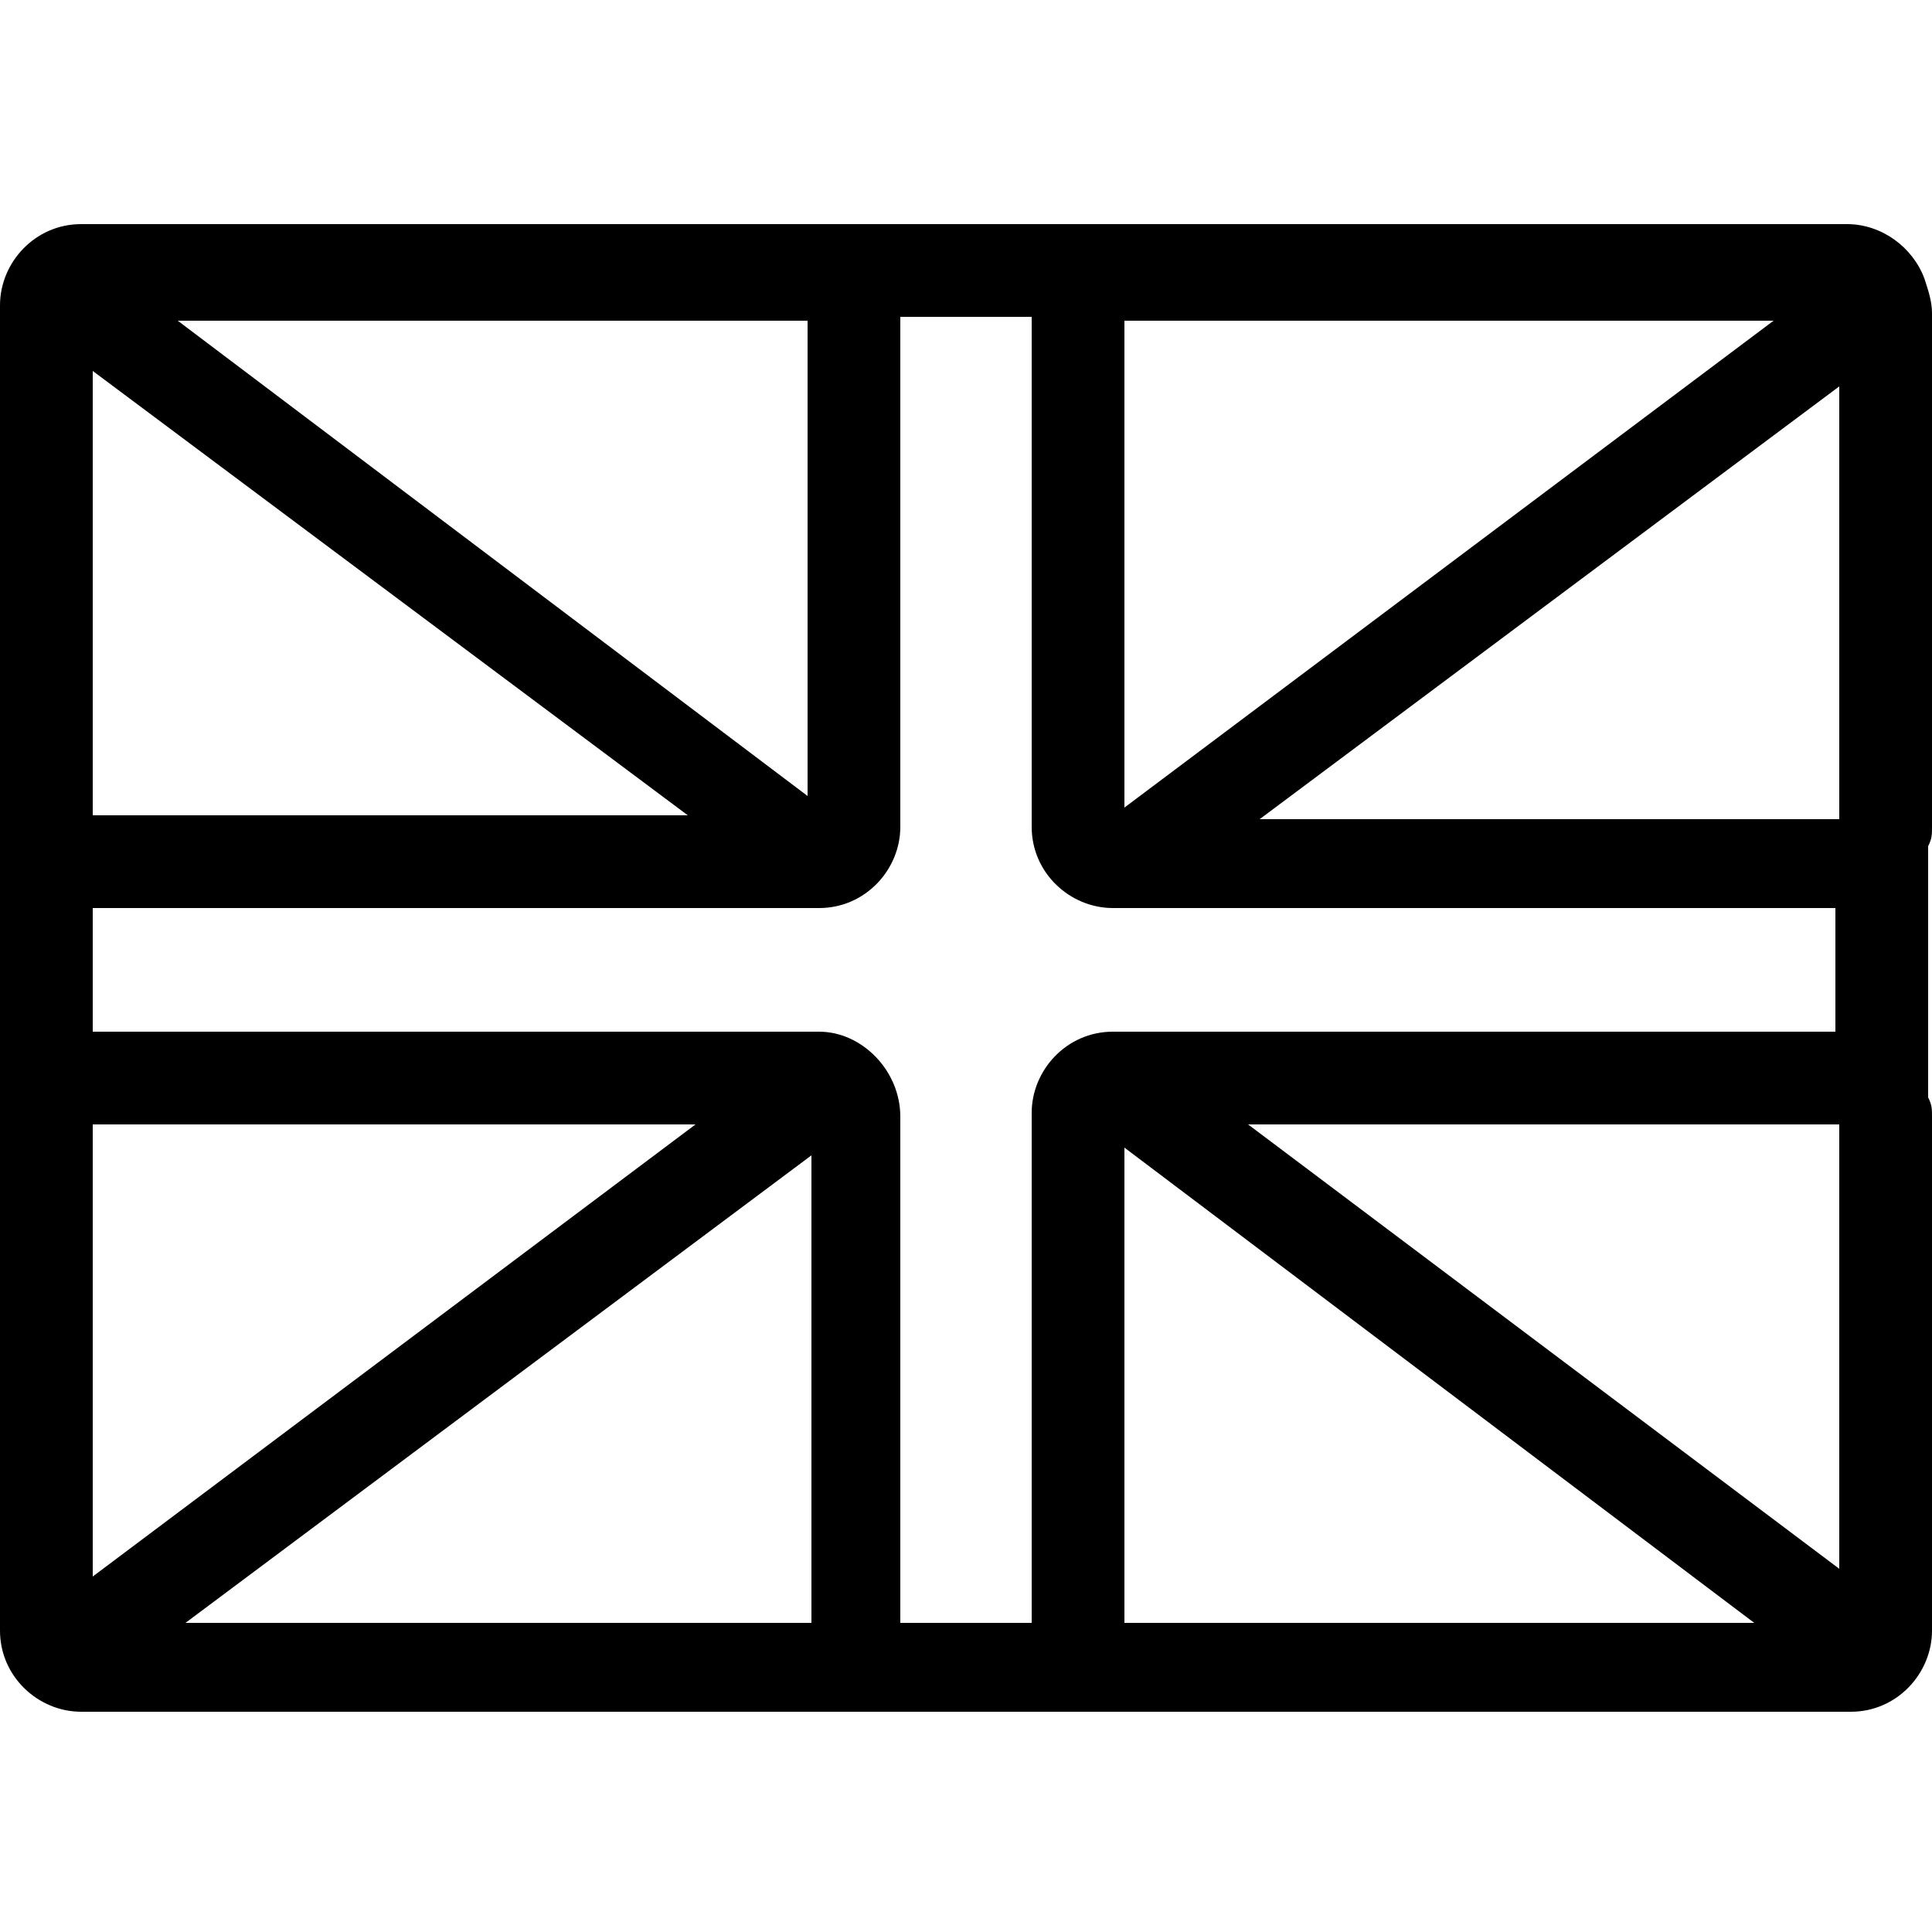 <svg xml:space="preserve" style="enable-background:new 0 0 50 50;" viewBox="0 0 50 50" y="0px" x="0px" xmlns:xlink="http://www.w3.org/1999/xlink" xmlns="http://www.w3.org/2000/svg" id="Layer_1" version="1.1">
<path d="M50,21.4V8.1c0-0.3-0.1-0.6-0.2-0.9c-0.3-0.8-1.1-1.4-2-1.4H2.1C0.9,5.8,0,6.8,0,7.9v0.2v13.3v7.5v13.3c0,1.2,1,2.1,2.1,2.1
	h19h7.7h19h0.1c1.2,0,2.1-1,2.1-2.1V28.9c0-0.2,0-0.3-0.1-0.5v-6.5C50,21.7,50,21.6,50,21.4z M2.4,9.6l15.4,11.5H2.4V9.6z
	 M20.9,20.6L4.6,8.3h16.3V20.6z M2.4,29.1H18L2.4,40.8V29.1z M21.2,26.7H2.4v-3.2h18.8c1.2,0,2.1-1,2.1-2.1V8.2h3.4v13.2
	c0,1.2,1,2.1,2.1,2.1h18.7v3.2H28.8c-1.2,0-2.1,1-2.1,2.1V42h-3.4V28.9C23.3,27.7,22.3,26.7,21.2,26.7z M47.6,10v11.2h-15L47.6,10z
	 M29.1,20.9V8.3h16.8L29.1,20.9z M47.6,29.1v11.5L32.3,29.1H47.6z M4.8,42L21,29.9V42H4.8z M29.1,29.7L45.4,42H29.1V29.7z"></path>
</svg>
